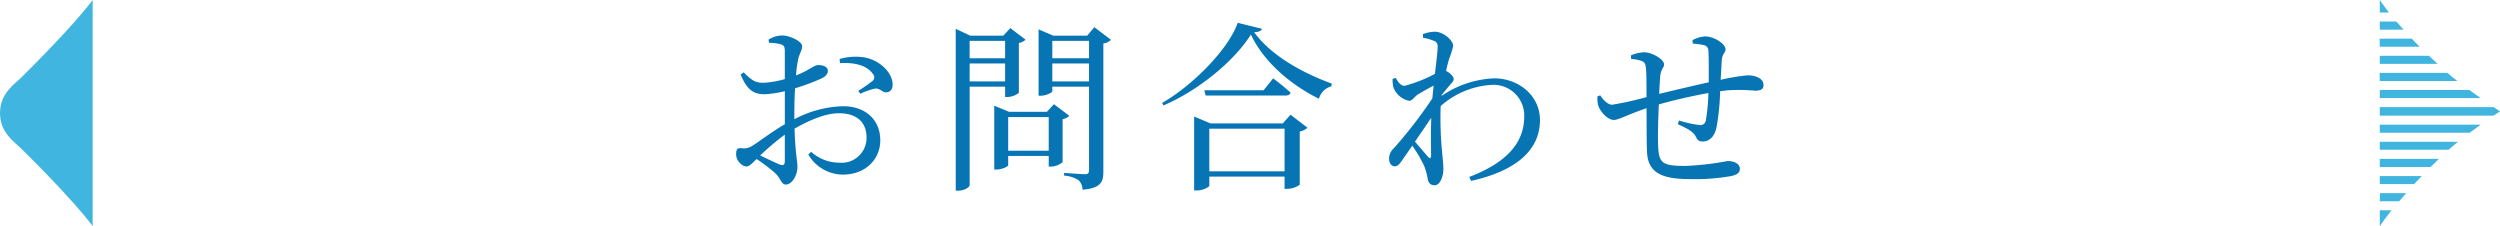 <svg xmlns="http://www.w3.org/2000/svg" xmlns:xlink="http://www.w3.org/1999/xlink" width="387" height="35.006" viewBox="0 0 387 35.006">
  <defs>
    <clipPath id="clip-path">
      <rect id="長方形_394" data-name="長方形 394" width="14.341" height="35.006" fill="none"/>
    </clipPath>
    <clipPath id="clip-path-2">
      <rect id="長方形_395" data-name="長方形 395" width="18.632" height="35.006" fill="none"/>
    </clipPath>
  </defs>
  <g id="contact_ttl_sp" transform="translate(-402.603 -10124.751)">
    <g id="グループ_117" data-name="グループ 117" transform="translate(402.603 10124.751)">
      <g id="グループ_116" data-name="グループ 116" clip-path="url(#clip-path)">
        <path id="パス_90" data-name="パス 90" d="M3.248,12.046C2.25,13.021,0,14.461,0,17.5S2.25,22,3.248,22.96s8.161,8.078,11.094,12.046V0C11.409,3.96,4.238,11.064,3.248,12.046" fill="#40b5df"/>
      </g>
    </g>
    <g id="グループ_120" data-name="グループ 120" transform="translate(770.971 10124.751)">
      <path id="パス_91" data-name="パス 91" d="M.03,36.33v1.246H5.348L6.526,36.33Z" transform="translate(-0.007 -9.08)" fill="#40b5df"/>
      <g id="グループ_119" data-name="グループ 119">
        <g id="グループ_118" data-name="グループ 118" clip-path="url(#clip-path-2)">
          <path id="パス_92" data-name="パス 92" d="M.03,12.763H8.971c-.428-.39-.87-.81-1.328-1.253H.03Z" transform="translate(-0.007 -2.877)" fill="#40b5df"/>
          <path id="パス_93" data-name="パス 93" d="M.03,34.043H7.9c.443-.443.87-.863,1.275-1.253H.03Z" transform="translate(-0.007 -8.195)" fill="#40b5df"/>
          <path id="パス_94" data-name="パス 94" d="M.03,0V1.943H1.448C.945,1.275.45.615.03,0" transform="translate(-0.007)" fill="#40b5df"/>
          <path id="パス_95" data-name="パス 95" d="M.023,9.233H6.188c-.405-.405-.81-.825-1.215-1.253H0Z" transform="translate(0 -1.994)" fill="#40b5df"/>
          <path id="パス_96" data-name="パス 96" d="M.03,41.113h3c.353-.42.75-.84,1.088-1.253H.068Z" transform="translate(-0.007 -9.962)" fill="#40b5df"/>
          <path id="パス_97" data-name="パス 97" d="M.03,45.85c.525-.75,1.14-1.613,1.815-2.46H.03Z" transform="translate(-0.007 -10.845)" fill="#40b5df"/>
          <path id="パス_98" data-name="パス 98" d="M.03,4.45V5.7H3.705c-.375-.42-.75-.833-1.1-1.253Z" transform="translate(-0.007 -1.112)" fill="#40b5df"/>
          <path id="パス_99" data-name="パス 99" d="M.023,16.293h12c-.5-.383-.953-.75-1.35-1.1l-.173-.15H0Z" transform="translate(0 -3.759)" fill="#40b5df"/>
          <path id="パス_100" data-name="パス 100" d="M.03,19.823H15.639c-.555-.39-1.155-.818-1.748-1.253H.03Z" transform="translate(-0.007 -4.641)" fill="#40b5df"/>
          <path id="パス_101" data-name="パス 101" d="M.03,23.43H17.649l.99-.66-.983-.66H.03Z" transform="translate(-0.007 -5.526)" fill="#40b5df"/>
          <path id="パス_102" data-name="パス 102" d="M.03,26.983H13.936c.585-.443,1.17-.863,1.71-1.253H.03Z" transform="translate(-0.007 -6.431)" fill="#40b5df"/>
          <path id="パス_103" data-name="パス 103" d="M.03,29.26H12.144c-.51.413-1,.825-1.448,1.23H.03Z" transform="translate(-0.007 -7.313)" fill="#40b5df"/>
        </g>
      </g>
    </g>
    <path id="パス_1848" data-name="パス 1848" d="M-62.972-17.472c1.9-.112,4.06.168,5.1,1.68a.705.705,0,0,1-.056,1.064,21.6,21.6,0,0,1-2.212,1.54l.308.448a11.722,11.722,0,0,1,2.212-.784c.868-.14,1.232.672,1.876.56.672-.056.952-.616.924-1.26-.056-1.848-2.072-3.752-4.4-4.144a8.82,8.82,0,0,0-3.808.252Zm-13.58,12.8a2.287,2.287,0,0,1-1.652.364c-.672-.056-.84.168-.84.924a1.847,1.847,0,0,0,.588,1.372,1.444,1.444,0,0,0,.98.532c.448,0,.784-.364,1.6-1.148A24.834,24.834,0,0,1-73-.448c.9.84.924,1.764,1.652,1.764.952,0,1.792-1.428,1.792-2.716,0-1.036-.336-2.044-.448-5.936,2.184-1.232,4.676-2.38,6.888-2.38,3,0,4.256,1.652,4.256,3.7a3.848,3.848,0,0,1-4.2,3.948,6.46,6.46,0,0,1-4.368-1.68l-.448.42a6.253,6.253,0,0,0,5.32,3.108c3.612,0,5.824-2.436,5.824-5.292,0-3.276-2.38-5.292-5.74-5.292a16.889,16.889,0,0,0-7.56,2.016V-9.884c0-1.2.028-2.464.112-3.7A32.735,32.735,0,0,0-65.8-15.12c.616-.308.952-.672.952-1.148-.028-.84-1.12-.924-1.568-.9-.532,0-1.4.84-3.36,1.6a17.3,17.3,0,0,1,.336-2.52c.2-.9.616-1.344.616-2.016,0-.728-1.9-1.652-3.052-1.652a4.062,4.062,0,0,0-2.156.644l.084.5a6.433,6.433,0,0,1,1.82.224c.448.168.588.28.616.98v4.4a14.448,14.448,0,0,1-3.08.56c-1.428.056-1.9-.252-3.3-1.6l-.448.336c1.064,2.688,2.3,3.052,3.78,3.052a16.626,16.626,0,0,0,3.052-.476v5.124C-73.444-6.916-75.6-5.236-76.552-4.676Zm5.04-1.708v4.06c0,.56-.2.756-.812.532-.784-.336-1.988-.9-3-1.4a42.765,42.765,0,0,1,3.808-3.22ZM-39.088-9.94v8.932h.336c.9,0,1.82-.476,1.82-.672V-3.108h6.272v1.652h.336a2.938,2.938,0,0,0,1.82-.7V-8.792a2.093,2.093,0,0,0,1.036-.532l-2.38-1.792L-30.94-9.94h-5.852l-2.3-.952Zm2.156,6.02V-9.128h6.272V-3.92Zm-.476-17v2.688H-42.9v-2.688Zm-7.644-.812v24h.364c1.008,0,1.792-.56,1.792-.868V-13.832h5.488v1.6h.336a3.055,3.055,0,0,0,1.792-.644v-7.728a1.884,1.884,0,0,0,1.036-.5L-36.6-22.9l-1.092,1.176h-5.1l-2.268-1.064Zm2.156,4.312h5.488v2.772H-42.9Zm18.48-3.5v2.688H-30.1v-2.688Zm-7.812-.812v9.3h.308c.9,0,1.82-.5,1.82-.7v-.7h5.684V-.9c0,.42-.14.616-.644.616-.56,0-3.22-.2-3.22-.2v.42a4.655,4.655,0,0,1,2.268.728,2.113,2.113,0,0,1,.588,1.456C-22.568,1.876-22.2.9-22.2-.7V-20.524a2.007,2.007,0,0,0,1.176-.56l-2.576-1.96L-24.7-21.728H-29.96l-2.268-.98Zm2.128,4.312h5.684v2.772H-30.1Zm23.52,4.144.224.812H6.02c.42,0,.672-.14.756-.448C5.768-13.86,4.088-15.12,4.088-15.12L2.6-13.272ZM.644-21.9c1.932,4.144,6.02,7.7,10.528,9.94A2.745,2.745,0,0,1,13.1-13.888l.056-.42C8.4-16.044,3.668-18.76,1.148-22.26c.756-.056,1.092-.2,1.2-.532L-1.4-23.716c-1.4,4.032-6.916,9.66-11.7,12.4l.2.392C-7.476-13.244-1.96-17.78.644-21.9ZM5.852-7.336V-.728H-5.8V-7.336Zm-14-.812V2.24h.392c.952,0,1.96-.532,1.96-.756V.084H5.852v1.9h.364A3.364,3.364,0,0,0,8.2,1.344V-6.888a2.524,2.524,0,0,0,1.2-.588L6.776-9.492l-1.2,1.344h-11.2l-2.52-1.064Zm34.636-4.48c.616-.364,1.54-.9,2.436-1.372l-.2,1.988a70.934,70.934,0,0,1-6.02,7.784,2.077,2.077,0,0,0-.672,1.6c0,.672.42,1.148.9,1.12.476,0,.784-.448,1.176-1.008L25.62-4.7A20.726,20.726,0,0,1,27.468-1.54,9.426,9.426,0,0,1,28,.392c.112.672.42,1.036,1.092,1.036.84,0,1.344-1.372,1.344-2.52,0-.672-.084-1.2-.14-2.044a54.431,54.431,0,0,1-.28-7.7,13.053,13.053,0,0,1,7.9-3.276A4.753,4.753,0,0,1,42.952-9.3C42.952-6.16,41.5-2.548,34.44.14l.28.616C42.5-.98,45.388-4.564,45.388-8.652c0-3.864-3.36-6.468-7.084-6.468A15.478,15.478,0,0,0,30.156-12.4l.028-.168L31.36-14c.392-.42.672-.7.672-1.036,0-.364-.616-.952-1.12-1.2l-.056-.028c.168-.84.364-1.512.476-1.9a12.488,12.488,0,0,0,.616-1.96c0-.9-1.512-2.212-2.828-2.212a5.563,5.563,0,0,0-1.848.364v.56a8.192,8.192,0,0,1,1.6.448.864.864,0,0,1,.672.98c0,.812-.2,2.324-.42,4.172a21.747,21.747,0,0,1-4.7,1.848c-.532,0-.924-.448-1.372-1.232l-.476.168a5.016,5.016,0,0,0,.112,1.26,3.3,3.3,0,0,0,2.464,2.128C25.648-11.648,25.9-12.236,26.488-12.628ZM28.56-9.016c-.084,2.324-.028,4.62-.028,5.852-.028.476-.2.5-.448.224L26.04-5.32ZM69.048-20.5a11.821,11.821,0,0,1,1.652.224.863.863,0,0,1,.756.84c.084,1.148.056,3.3.056,4.928-2.408.532-5.712,1.316-7.672,1.792.056-1.176.112-2.184.168-2.772.112-1.12.588-1.26.588-1.792,0-.784-1.848-1.876-3.108-1.876a5.759,5.759,0,0,0-2.016.476l.028.56a5.77,5.77,0,0,1,1.624.308c.448.2.588.364.672,1.176.084.868.084,2.548.084,4.424a52.789,52.789,0,0,1-5.32,1.176c-.672,0-1.372-.728-1.848-1.456l-.42.168a3.857,3.857,0,0,0,.168,1.568C54.908-9.688,56-8.68,56.812-8.68c.756,0,1.96-.756,5.068-1.82.028,2.6,0,5.236.084,6.8C62.1-.392,64.428.476,68.656.476A32.069,32.069,0,0,0,75.012,0c.952-.224,1.316-.532,1.316-1.12,0-.812-.9-1.2-1.9-1.2a43.331,43.331,0,0,1-6.552.756c-3.556,0-4.116-.42-4.2-3.22-.056-1.232,0-3.892.112-6.3,2.016-.588,5.04-1.288,7.672-1.764a29.473,29.473,0,0,1-.392,4.228.85.85,0,0,1-.98.728,17.609,17.609,0,0,1-3.164-.7l-.2.56c1.12.532,2.38,1.064,2.8,1.96.28.588.56.728,1.036.728,1.148,0,1.876-.868,2.156-2.184a35.855,35.855,0,0,0,.56-5.6l1.148-.14a28.29,28.29,0,0,1,4.256.056c.84,0,1.316-.2,1.316-.868,0-1.008-1.2-1.512-2.436-1.512a30.867,30.867,0,0,0-4.2.7l.168-3c.056-1.008.588-1.232.588-1.708,0-.84-1.736-2.016-3.192-2.016a5.062,5.062,0,0,0-1.932.588Z" transform="translate(595.603 10152)" fill="#0774b4"/>
  </g>
</svg>
